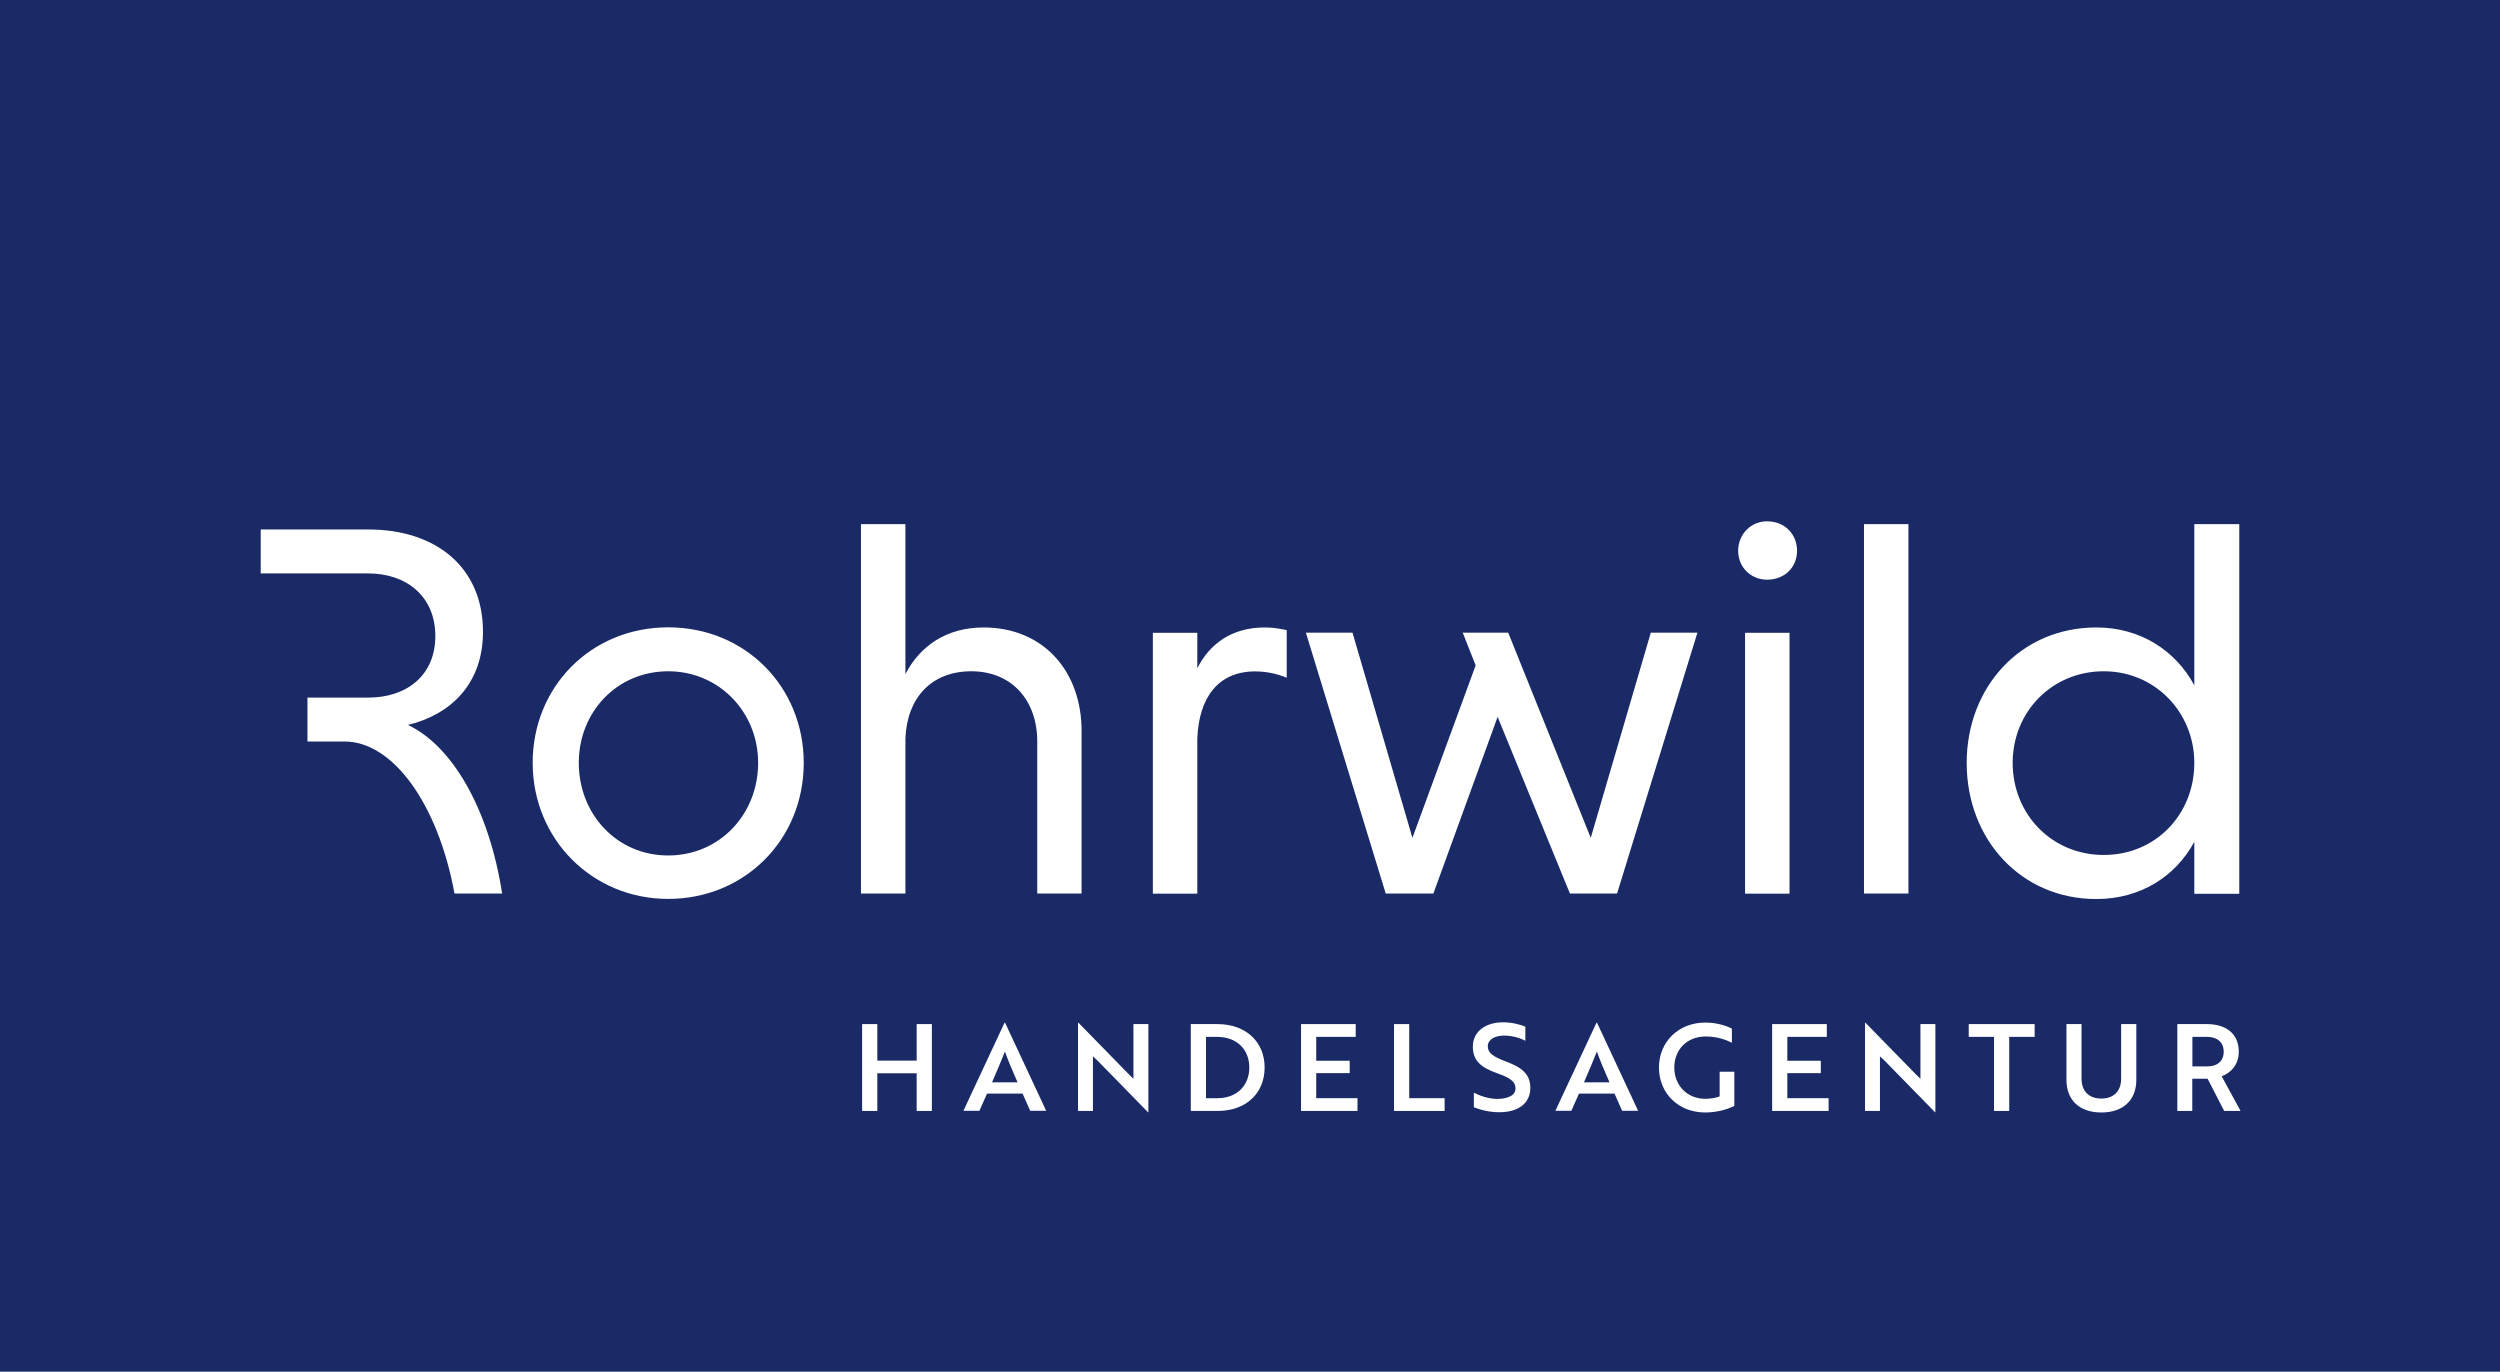 <?xml version="1.0" encoding="UTF-8"?>
<svg id="Ebene_1" xmlns="http://www.w3.org/2000/svg" version="1.1" viewBox="0 0 195.71 107.38">
  <!-- Generator: Adobe Illustrator 29.1.0, SVG Export Plug-In . SVG Version: 2.1.0 Build 142)  -->
  <defs>
    <style>
      .st0 {
        fill: #fff;
      }

      .st1 {
        fill: #192a67;
      }
    </style>
  </defs>
  <rect class="st1" width="195.71" height="107.38"/>
  <path class="st0" d="M140.09,49.54h-3.48v20.42h3.48v-20.42ZM31.94,56.75c3.31-.8,5.87-3.19,5.87-7.29,0-5.03-3.65-8.01-8.97-8.01h-8.43v3.44h3.61s4.82,0,4.82,0c2.98,0,5.24,1.8,5.24,4.9s-2.26,4.82-5.24,4.82h-4.77v3.44h2.92c3.73,0,7.29,4.82,8.59,11.9h3.73c-1.05-6.75-3.98-11.61-7.38-13.2M59.35,59.72c0,4.03-3.02,7.25-7.04,7.25s-7-3.23-7-7.25,3.02-7.17,7-7.17,7.04,3.19,7.04,7.17M62.92,59.72c0-5.95-4.57-10.61-10.61-10.61s-10.61,4.65-10.61,10.61,4.65,10.65,10.61,10.65,10.61-4.61,10.61-10.65M81.19,69.95h3.48v-12.74c0-4.65-2.98-8.09-7.67-8.09-2.93,0-4.99,1.47-6.12,3.65v-11.74h-3.48v28.92h3.48v-12.16c.13-3.14,2.01-5.24,5.16-5.24s5.16,2.26,5.16,5.49v11.9ZM98.26,52.56c.92,0,1.8.21,2.47.5v-3.73c-.55-.13-1.17-.21-1.72-.21-2.6,0-4.32,1.3-5.28,3.19v-2.77h-3.48v20.42h3.48v-12.16c.13-3.14,1.59-5.24,4.53-5.24M126.59,69.95l6.29-20.42h-3.65l-4.7,16.06-6.46-16.06h-3.56l1.01,2.56-4.95,13.5-4.69-16.06h-3.65l6.25,20.42h3.73l5.03-13.83,5.66,13.83h3.69ZM140.68,43.12c0-1.3-.96-2.31-2.35-2.31-1.26,0-2.26,1.01-2.26,2.31s1.01,2.26,2.26,2.26c1.38,0,2.35-.97,2.35-2.26M145.92,69.95h3.48v-28.92h-3.48v28.92ZM171.78,59.72c0,4.03-3.02,7.21-7.09,7.21s-7.13-3.19-7.13-7.21,3.1-7.17,7.13-7.17,7.09,3.23,7.09,7.17M175.3,69.95v-28.92h-3.52v12.62c-1.47-2.73-4.23-4.53-7.67-4.53-5.91,0-10.15,4.65-10.15,10.61s4.23,10.65,10.15,10.65c3.44,0,6.2-1.76,7.67-4.48v4.07h3.52Z"/>
  <g>
    <path class="st0" d="M71.76,86.97v-2.95h-3.08v2.95h-1.19v-6.8h1.19v2.86h3.08v-2.86h1.19v6.8h-1.19Z"/>
    <path class="st0" d="M78.64,80.06h.04l3.22,6.9h-1.25l-.6-1.35h-2.78l-.6,1.35h-1.25l3.22-6.9ZM79.66,84.73c-.39-.87-.71-1.63-.99-2.41-.29.71-.64,1.58-1.01,2.41h2Z"/>
    <path class="st0" d="M89.87,87.07l-3.98-4.07c-.1-.09-.22-.21-.33-.3v4.27h-1.17v-6.9h.04l3.97,4.06.33.32v-4.28h1.17v6.9h-.03Z"/>
    <path class="st0" d="M93.22,86.97v-6.8h2.07c2.25,0,3.71,1.39,3.71,3.4s-1.45,3.4-3.68,3.4h-2.1ZM94.41,81.17v4.8h.9c1.52,0,2.49-.99,2.49-2.4s-.97-2.4-2.52-2.4h-.87Z"/>
    <path class="st0" d="M101.85,86.97v-6.8h4.28v1h-3.09v1.87h2.62v.97h-2.62v1.96h3.23v1h-4.42Z"/>
    <path class="st0" d="M109.13,86.97v-6.8h1.19v5.8h2.77v1h-3.96Z"/>
    <path class="st0" d="M115.38,86.7v-1.16c.48.25,1.13.47,1.81.49.25,0,.48-.02.68-.08.48-.11.77-.36.77-.73,0-.54-.39-.83-1.43-1.2-1.25-.44-1.91-.97-1.91-2.08,0-1.19.99-1.91,2.37-1.91.68,0,1.33.17,1.74.34v1.11c-.39-.22-1.04-.41-1.65-.41-.77,0-1.29.32-1.29.84,0,.48.36.8,1.4,1.18,1.25.46,1.93.99,1.93,2.07,0,1.19-.91,1.91-2.43,1.91-.78,0-1.52-.19-1.99-.39Z"/>
    <path class="st0" d="M124.98,80.06h.04l3.22,6.9h-1.25l-.6-1.35h-2.78l-.6,1.35h-1.25l3.22-6.9ZM126,84.73c-.39-.87-.71-1.63-.99-2.41-.29.71-.64,1.58-1.01,2.41h2Z"/>
    <path class="st0" d="M133.49,87.09c-2.11,0-3.62-1.51-3.62-3.52s1.53-3.52,3.63-3.52c1.02,0,1.77.32,2.08.47v1.11c-.44-.22-1.14-.49-2.04-.49-1.51,0-2.47,1.06-2.47,2.43s.98,2.45,2.43,2.45c.41,0,.86-.08,1.12-.19v-1.93h1.15v2.67c-.58.31-1.45.52-2.28.52Z"/>
    <path class="st0" d="M138.73,86.97v-6.8h4.28v1h-3.09v1.87h2.62v.97h-2.62v1.96h3.23v1h-4.42Z"/>
    <path class="st0" d="M151.48,87.07l-3.98-4.07c-.1-.09-.22-.21-.33-.3v4.27h-1.17v-6.9h.04l3.97,4.06.33.32v-4.28h1.17v6.9h-.03Z"/>
    <path class="st0" d="M157.29,81.17v5.8h-1.19v-5.8h-1.98v-1h5.16v1h-1.98Z"/>
    <path class="st0" d="M167.24,84.54c0,1.57-1.02,2.55-2.74,2.55s-2.73-.98-2.73-2.55v-4.37h1.18v4.27c0,.98.58,1.56,1.55,1.56s1.55-.58,1.55-1.56v-4.27h1.19v4.37Z"/>
    <path class="st0" d="M172.75,80.17c1.54,0,2.51.77,2.51,2.16,0,1-.6,1.66-1.34,1.92l1.48,2.72h-1.28l-1.3-2.52h-1.2v2.52h-1.17v-6.8h2.29ZM171.63,81.17v2.31h1.19c.76,0,1.26-.41,1.26-1.15s-.51-1.16-1.31-1.16h-1.13Z"/>
  </g>
</svg>